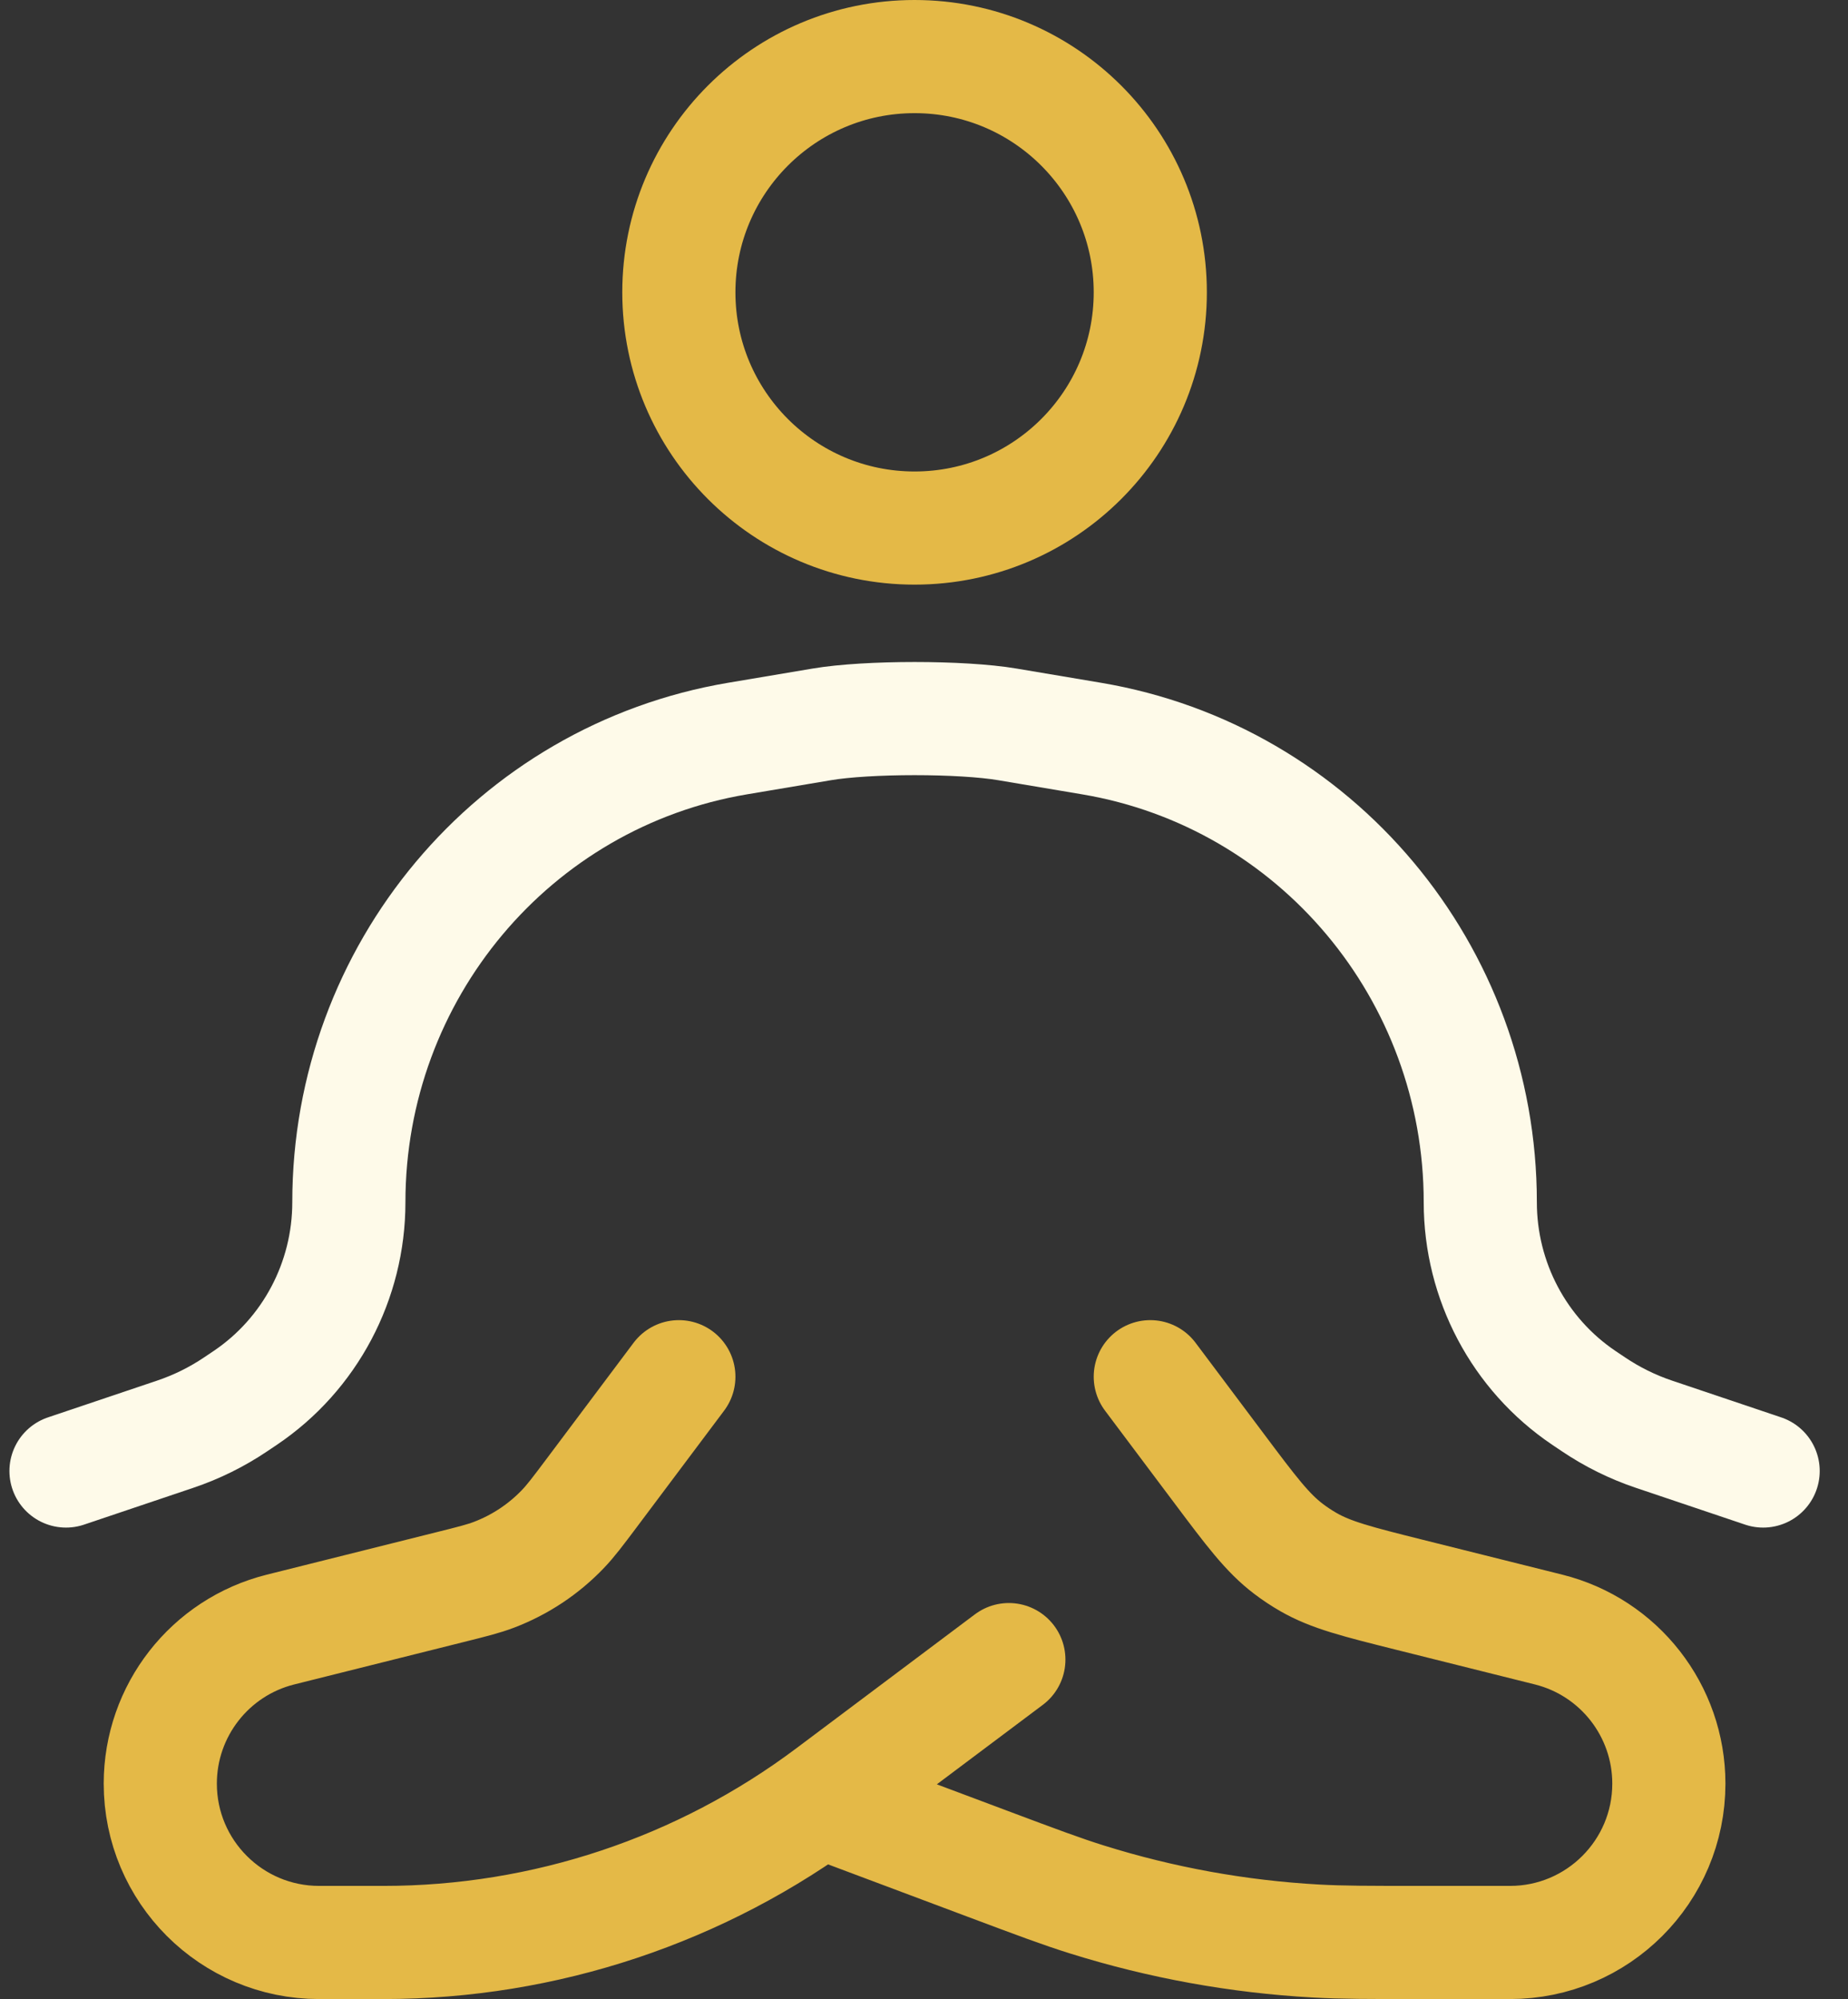 <svg xmlns="http://www.w3.org/2000/svg" fill="none" viewBox="0 0 49 53" height="53" width="49">
<rect x="0" y="0" width="49" height="53" fill="#333333" stroke="none"/>
<path stroke-width="3" stroke="#E4B947" d="M30.5 7.75C30.5 11.202 27.702 14 24.25 14C20.798 14 18 11.202 18 7.75C18 4.298 20.798 1.5 24.25 1.5C27.702 1.5 30.5 4.298 30.5 7.75Z"></path>
<path stroke-linejoin="round" stroke-linecap="round" stroke-width="3" stroke="#FEFAE9" d="M46.75 39L43.856 38.025C43.288 37.834 42.748 37.567 42.249 37.231L41.996 37.061C40.281 35.905 39.25 33.959 39.25 31.875C39.25 25.782 34.891 20.583 28.943 19.581L26.716 19.206C25.5 19 23 19 21.784 19.206L19.557 19.581C13.609 20.583 9.25 25.782 9.25 31.875C9.25 33.959 8.219 35.905 6.504 37.061L6.251 37.231C5.752 37.567 5.212 37.834 4.644 38.025L1.75 39"></path>
<path stroke-linejoin="round" stroke-linecap="round" stroke-width="3" stroke="#E4B947" d="M18 36.5L15.689 39.582C15.32 40.074 15.135 40.319 14.928 40.536C14.416 41.072 13.791 41.487 13.098 41.751C12.818 41.858 12.52 41.932 11.924 42.081L7.44 43.203C5.565 43.671 4.25 45.356 4.25 47.288C4.25 49.614 6.136 51.5 8.462 51.5H10.171C14.441 51.5 18.597 50.115 22.013 47.553L26.75 44M30.5 36.5L32.317 38.922C33.175 40.067 33.605 40.639 34.162 41.062C34.33 41.19 34.505 41.306 34.687 41.411C35.294 41.761 35.987 41.934 37.376 42.282L41.06 43.203C42.935 43.671 44.25 45.356 44.25 47.288C44.25 49.614 42.364 51.5 40.038 51.5H37.694C36.288 51.5 35.586 51.5 34.889 51.461C32.83 51.346 30.793 50.977 28.825 50.361C28.159 50.153 27.501 49.907 26.184 49.413L21.75 47.75"></path>
</svg>
